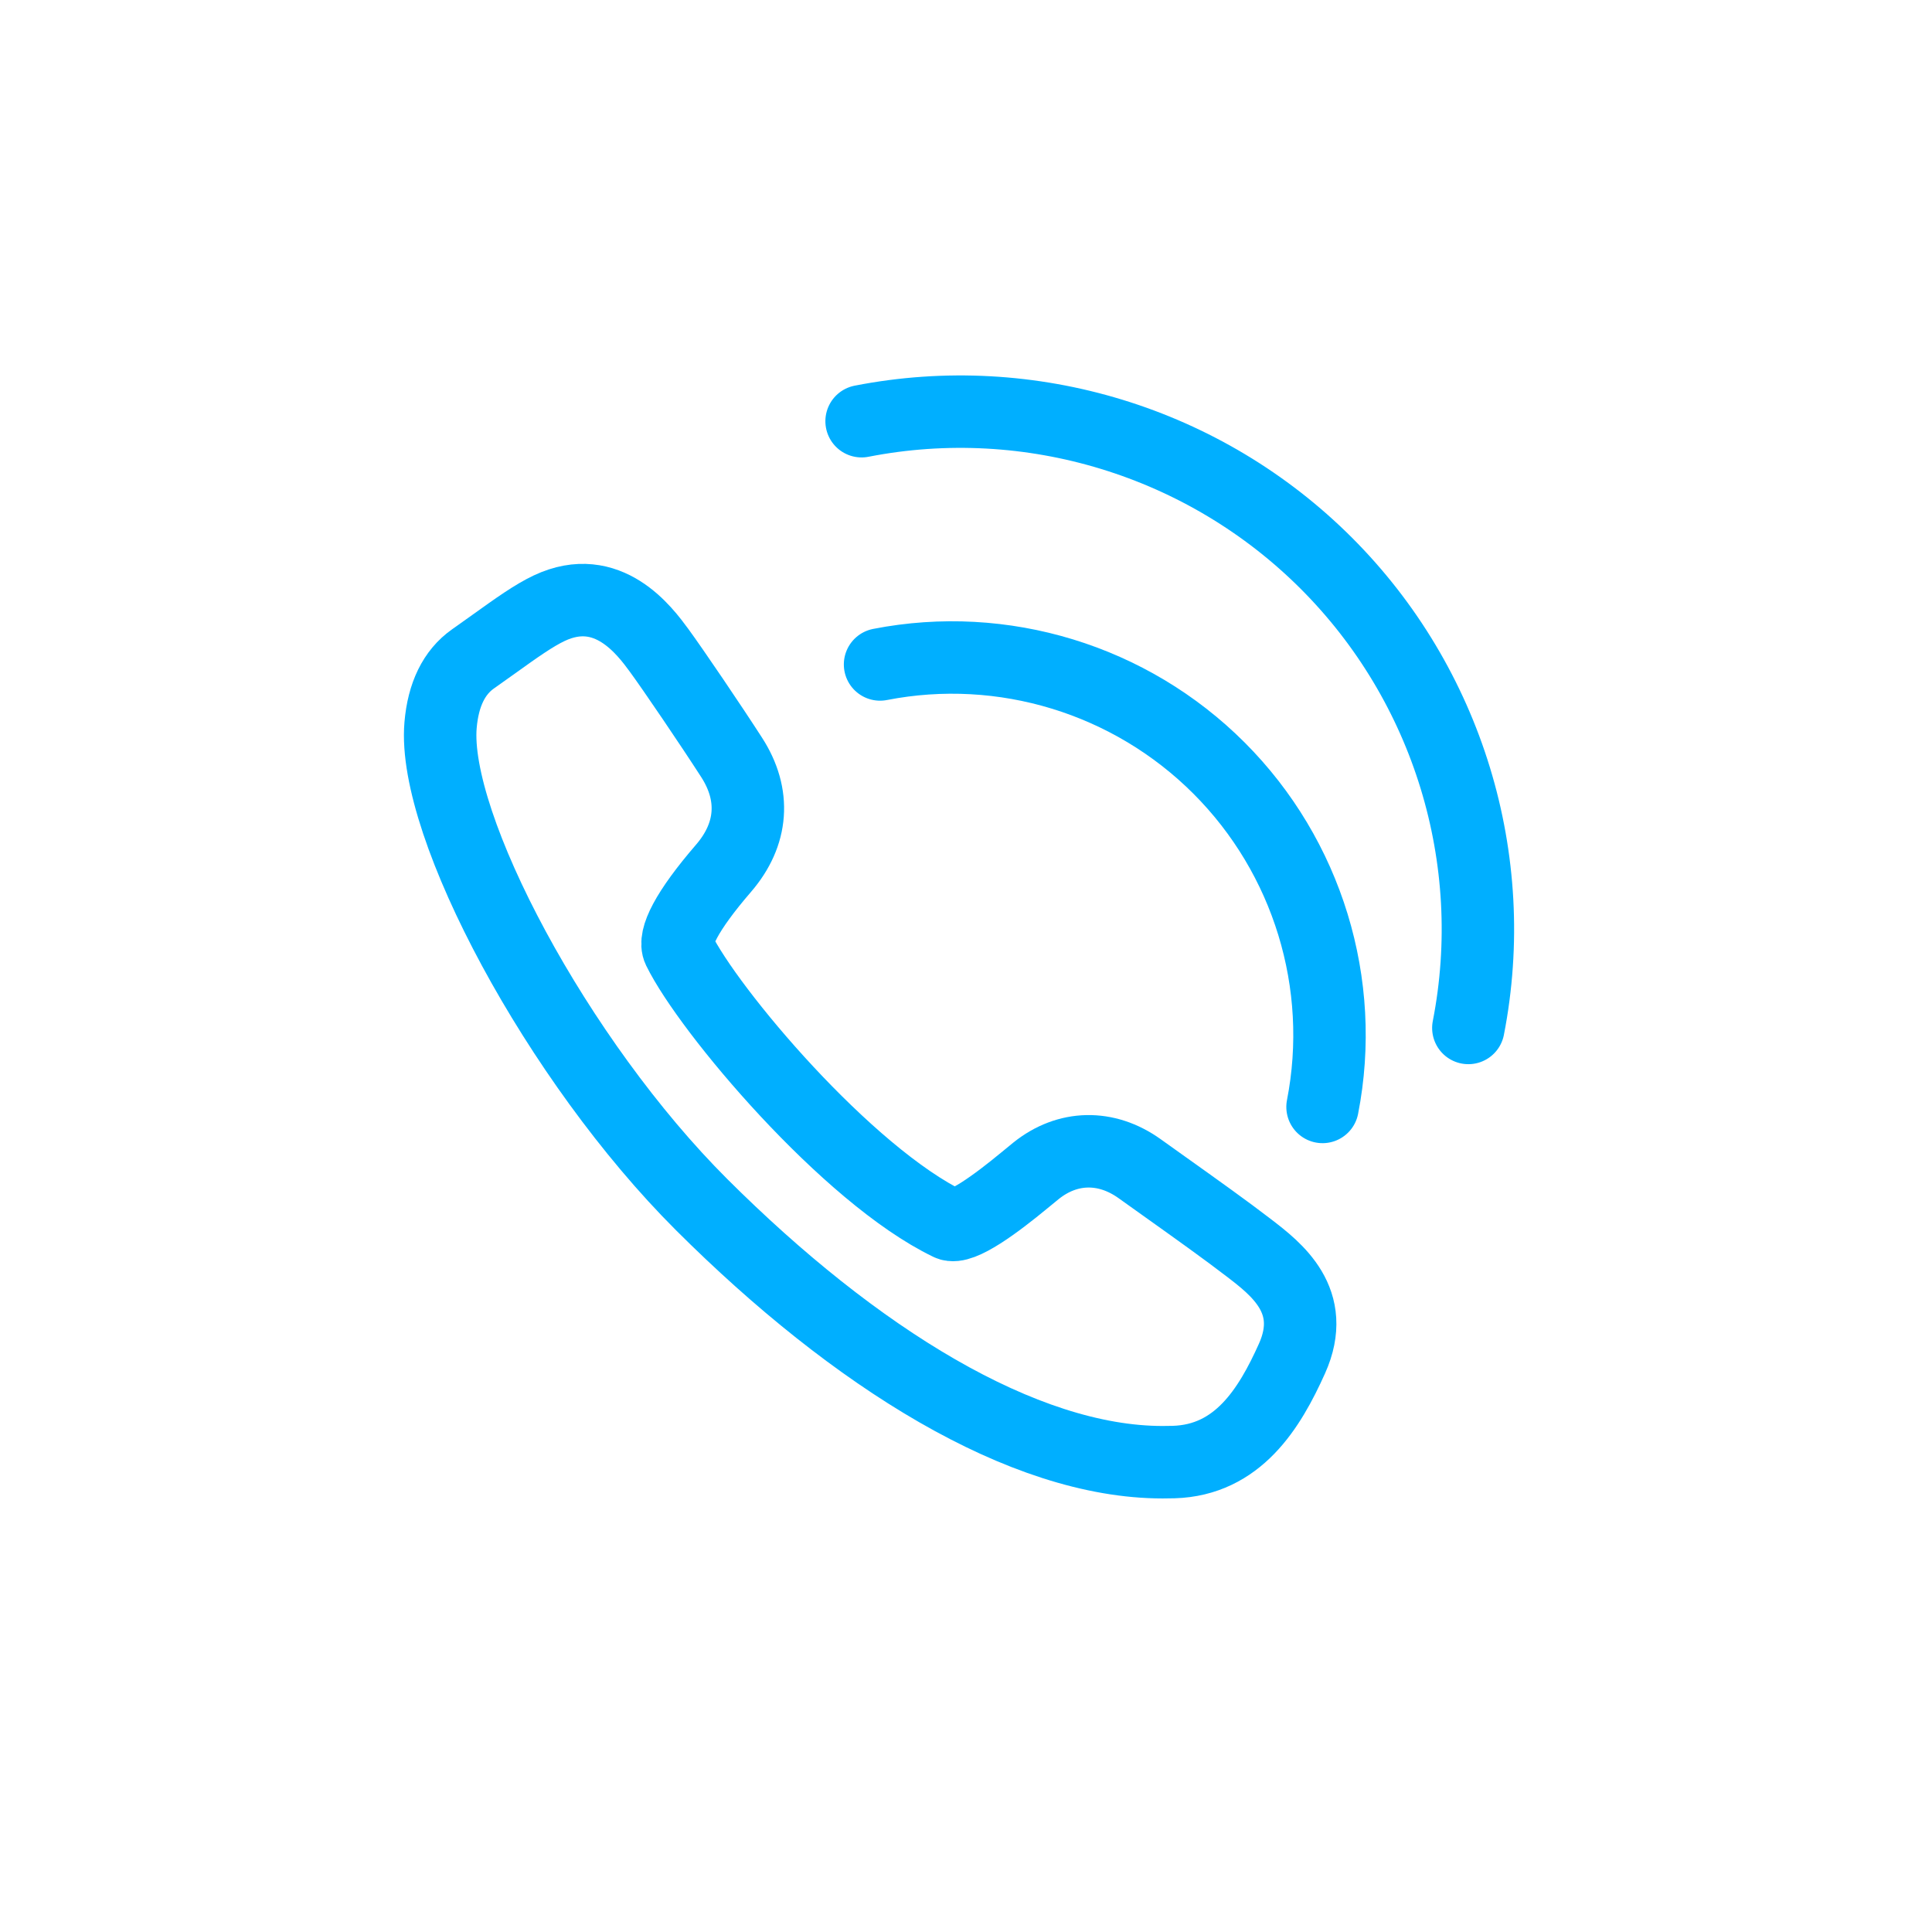 <?xml version="1.0" encoding="UTF-8" standalone="no"?>
<!DOCTYPE svg PUBLIC "-//W3C//DTD SVG 1.1//EN" "http://www.w3.org/Graphics/SVG/1.1/DTD/svg11.dtd">
<svg width="100%" height="100%" viewBox="0 0 120 120" version="1.1" xmlns="http://www.w3.org/2000/svg" xmlns:xlink="http://www.w3.org/1999/xlink" xml:space="preserve" xmlns:serif="http://www.serif.com/" style="fill-rule:evenodd;clip-rule:evenodd;stroke-linejoin:round;stroke-miterlimit:1.414;">
    <g transform="matrix(1,0,0,1,-830,-428)">
        <g id="_7" serif:id="7" transform="matrix(1.083,0,0,1.083,831.231,34.373)">
            <rect x="-1.137" y="363.477" width="110.809" height="110.809" style="fill:none;"/>
            <g transform="matrix(0.923,0,0,0.923,-125.907,-549.162)">
                <g transform="matrix(2.321,0,0,2.321,174.897,1074.91)">
                    <path d="M14.012,2.026C10.269,2.026 5.775,-0.776 1.673,-4.868C-2.188,-8.719 -5.546,-15.024 -5.318,-17.706C-5.248,-18.526 -4.957,-19.122 -4.451,-19.479L-3.901,-19.87C-3.276,-20.318 -2.824,-20.641 -2.407,-20.838C-0.838,-21.578 0.156,-20.22 0.532,-19.709C0.91,-19.193 1.927,-17.693 2.474,-16.843C3.121,-15.841 3.044,-14.786 2.257,-13.874C1.266,-12.725 0.908,-12.002 1.059,-11.693C1.853,-10.07 5.567,-5.659 8.294,-4.346C8.613,-4.19 9.581,-4.916 10.312,-5.52L10.627,-5.778C11.467,-6.45 12.501,-6.471 13.393,-5.835L14.05,-5.366C14.929,-4.74 15.712,-4.181 16.318,-3.715C17.058,-3.147 18.169,-2.295 17.476,-0.75C16.874,0.592 16.026,1.971 14.308,2.022C14.209,2.024 14.11,2.026 14.012,2.026" style="fill:none;stroke:rgb(0,175,255);stroke-width:1.94px;"/>
                </g>
                <g transform="matrix(-0.639,-0.639,0.639,-0.639,3094.05,11754.8)">
                    <path d="M10618,6130.31C10624.6,6140.12 10635.7,6146 10647.5,6146C10659.3,6146 10670.4,6140.12 10677,6130.31C10670.4,6140.12 10659.3,6146 10647.5,6146C10635.7,6146 10624.6,6140.12 10618,6130.31Z" style="fill:none;stroke:rgb(0,175,255);stroke-width:4.98px;stroke-linecap:round;stroke-miterlimit:1.5;"/>
                </g>
                <g transform="matrix(-0.466,-0.466,0.466,-0.466,2308.62,8862.25)">
                    <path d="M10618,6130.31C10624.6,6140.12 10635.7,6146 10647.5,6146C10659.3,6146 10670.4,6140.12 10677,6130.31C10670.4,6140.12 10659.3,6146 10647.5,6146C10635.7,6146 10624.6,6140.12 10618,6130.31Z" style="fill:none;stroke:rgb(0,175,255);stroke-width:6.83px;stroke-linecap:round;stroke-miterlimit:1.5;"/>
                </g>
            </g>
        </g>
    </g>
</svg>
